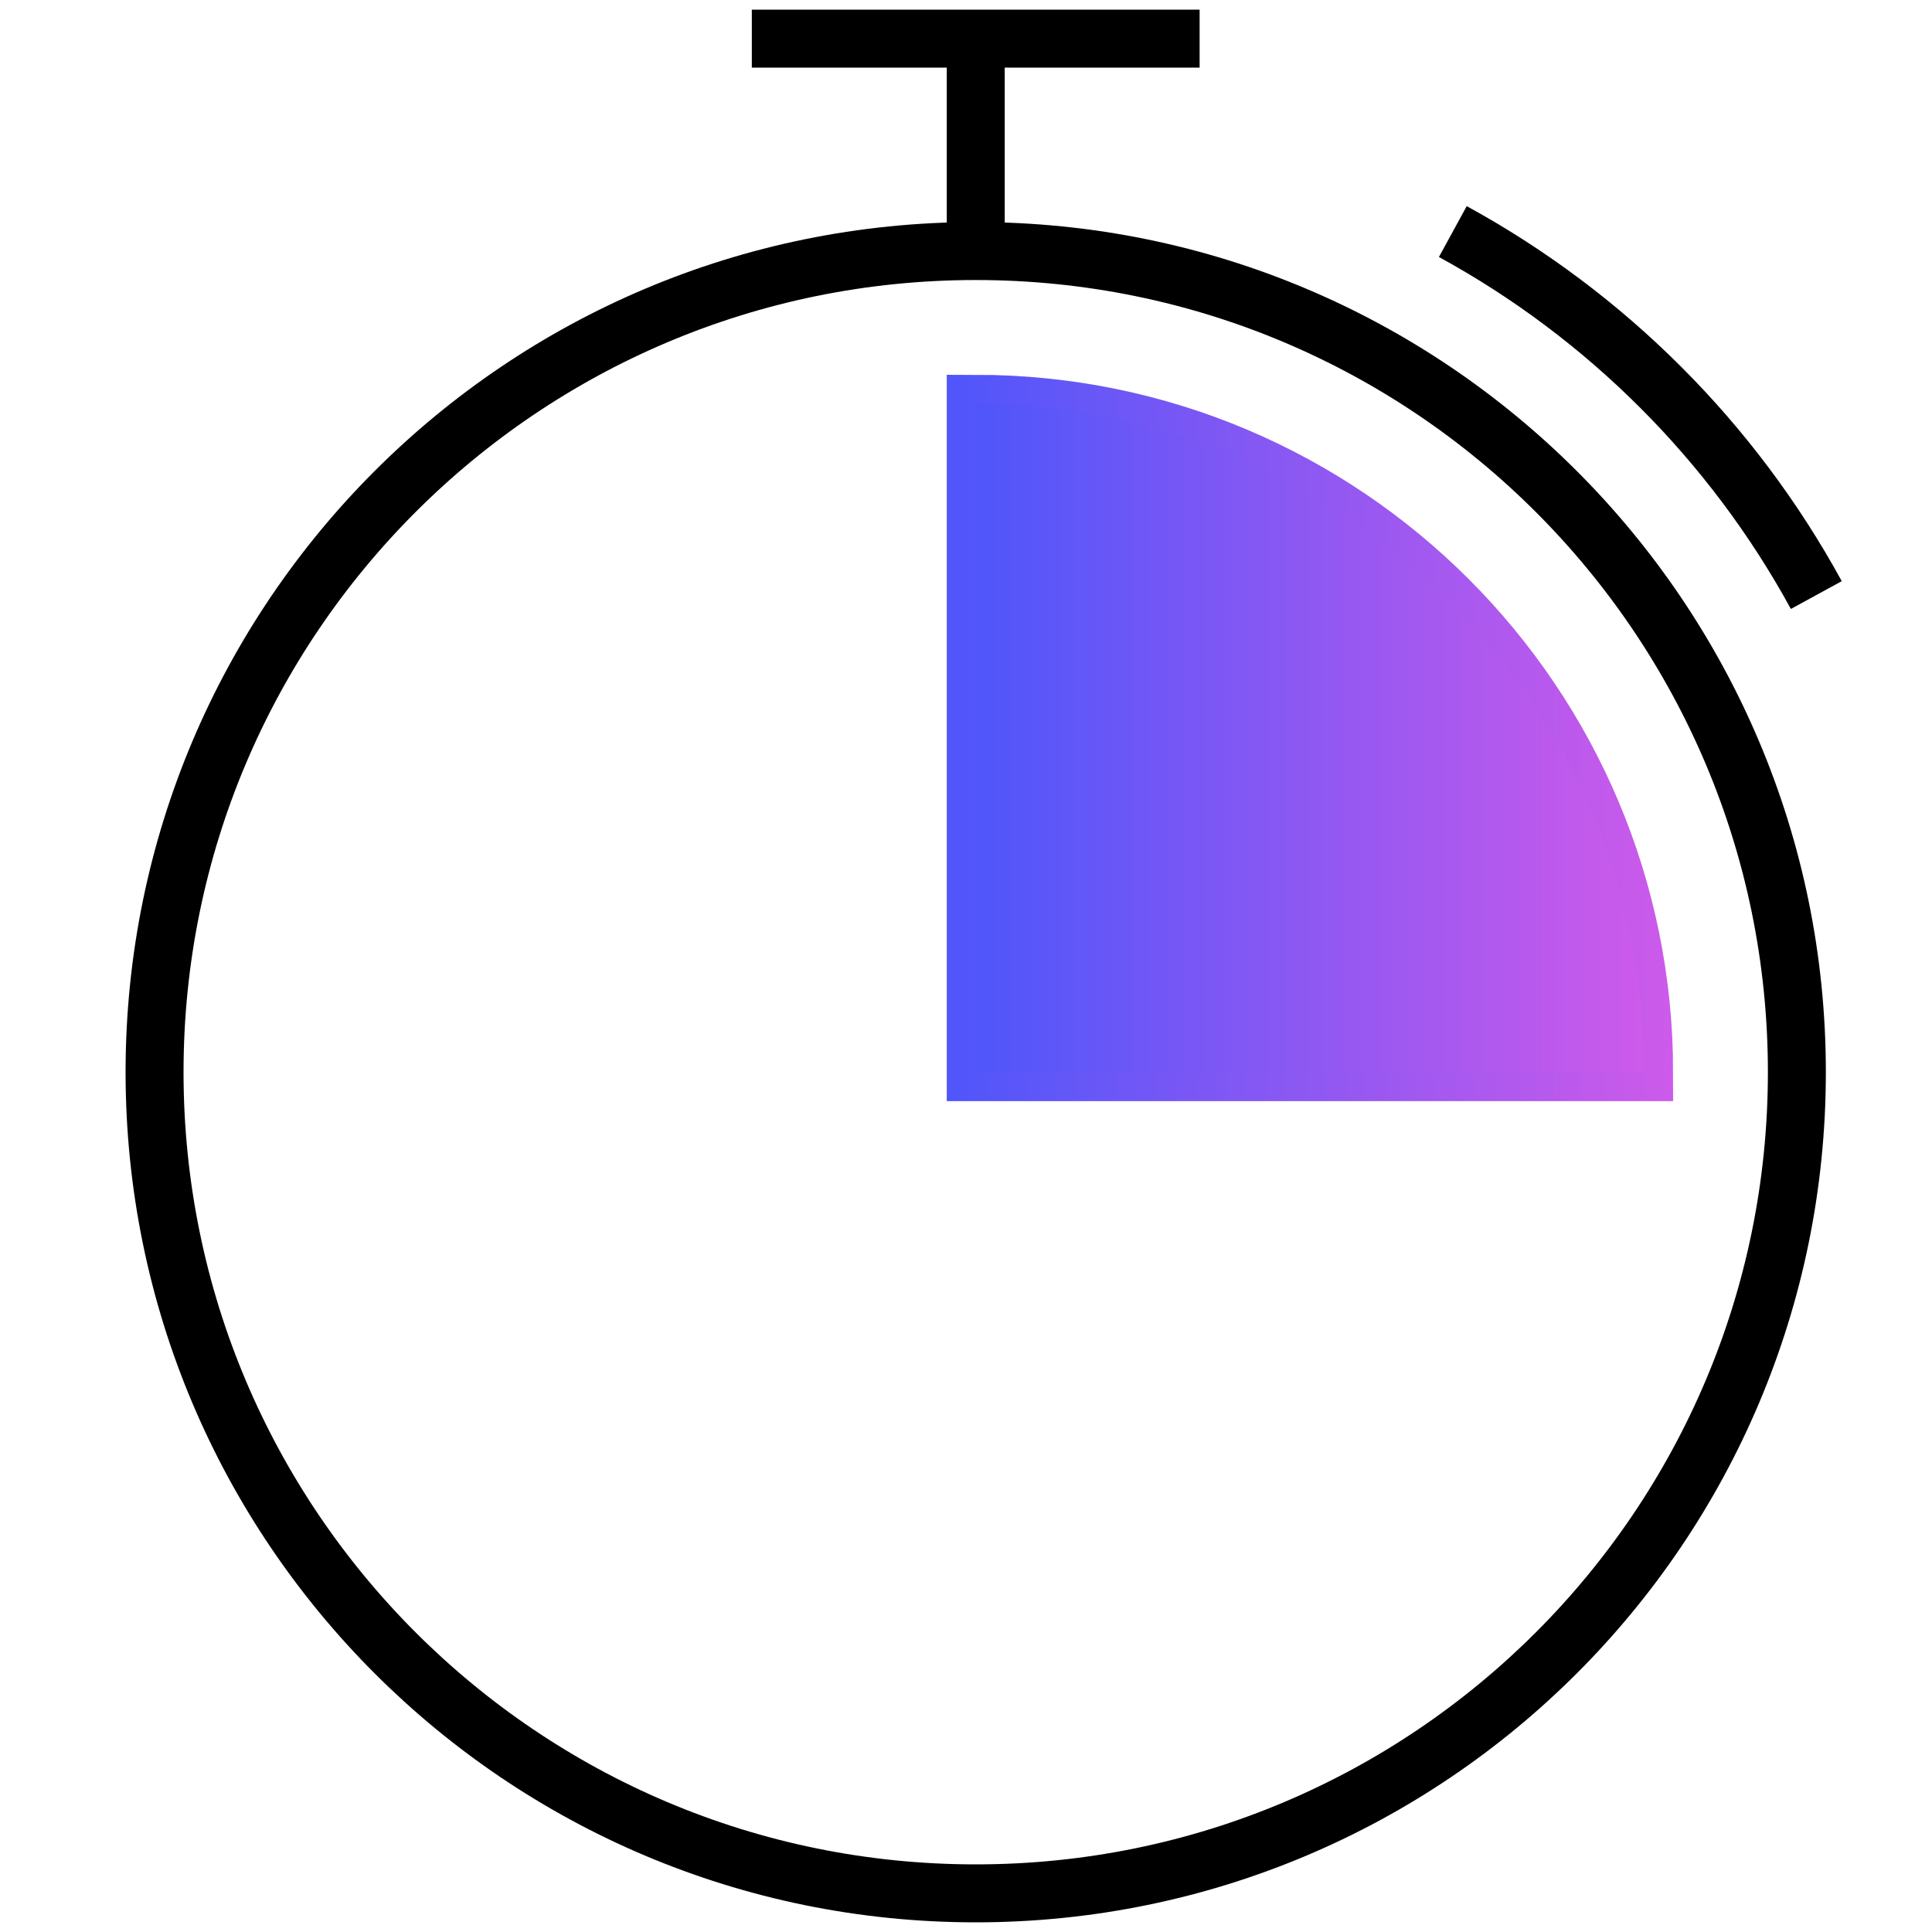 <svg width="50" height="50" viewBox="0 0 50 50" fill="none" xmlns="http://www.w3.org/2000/svg">
<path d="M25.252 49C36.988 49 46.503 39.485 46.503 27.748C46.503 16.012 36.988 6.497 25.252 6.497C13.515 6.497 4 16.012 4 27.748C4 39.485 13.515 49 25.252 49Z" stroke="black" stroke-width="1.5" stroke-miterlimit="10"/>
<path d="M42.55 27.748C42.55 18.2 34.8 10.45 25.252 10.45V27.748H42.55Z" stroke="url(#paint0_linear_173_9966)" stroke-width="1.5" stroke-miterlimit="10"/>
<path d="M42.55 27.748C42.55 18.2 34.8 10.45 25.252 10.45V27.748H42.55Z" fill="url(#paint1_linear_173_9966)"/>
<path d="M47.006 15.4C44.839 11.433 41.566 8.161 37.599 5.993" stroke="black" stroke-width="1.5" stroke-miterlimit="10"/>
<path d="M19.457 1H31.046" stroke="black" stroke-width="1.5" stroke-miterlimit="10"/>
<path d="M25.252 1V6.497" stroke="black" stroke-width="1.5" stroke-miterlimit="10"/>
<defs>
<linearGradient id="paint0_linear_173_9966" x1="24.543" y1="19.092" x2="43.258" y2="19.092" gradientUnits="userSpaceOnUse">
<stop stop-color="#4F56FA"/>
<stop offset="1" stop-color="#CD5AEA"/>
</linearGradient>
<linearGradient id="paint1_linear_173_9966" x1="25.252" y1="0.292" x2="42.55" y2="0.292" gradientUnits="userSpaceOnUse">
<stop stop-color="#4F56FA"/>
<stop offset="1" stop-color="#CD5AEA"/>
</linearGradient>
</defs>
</svg>
